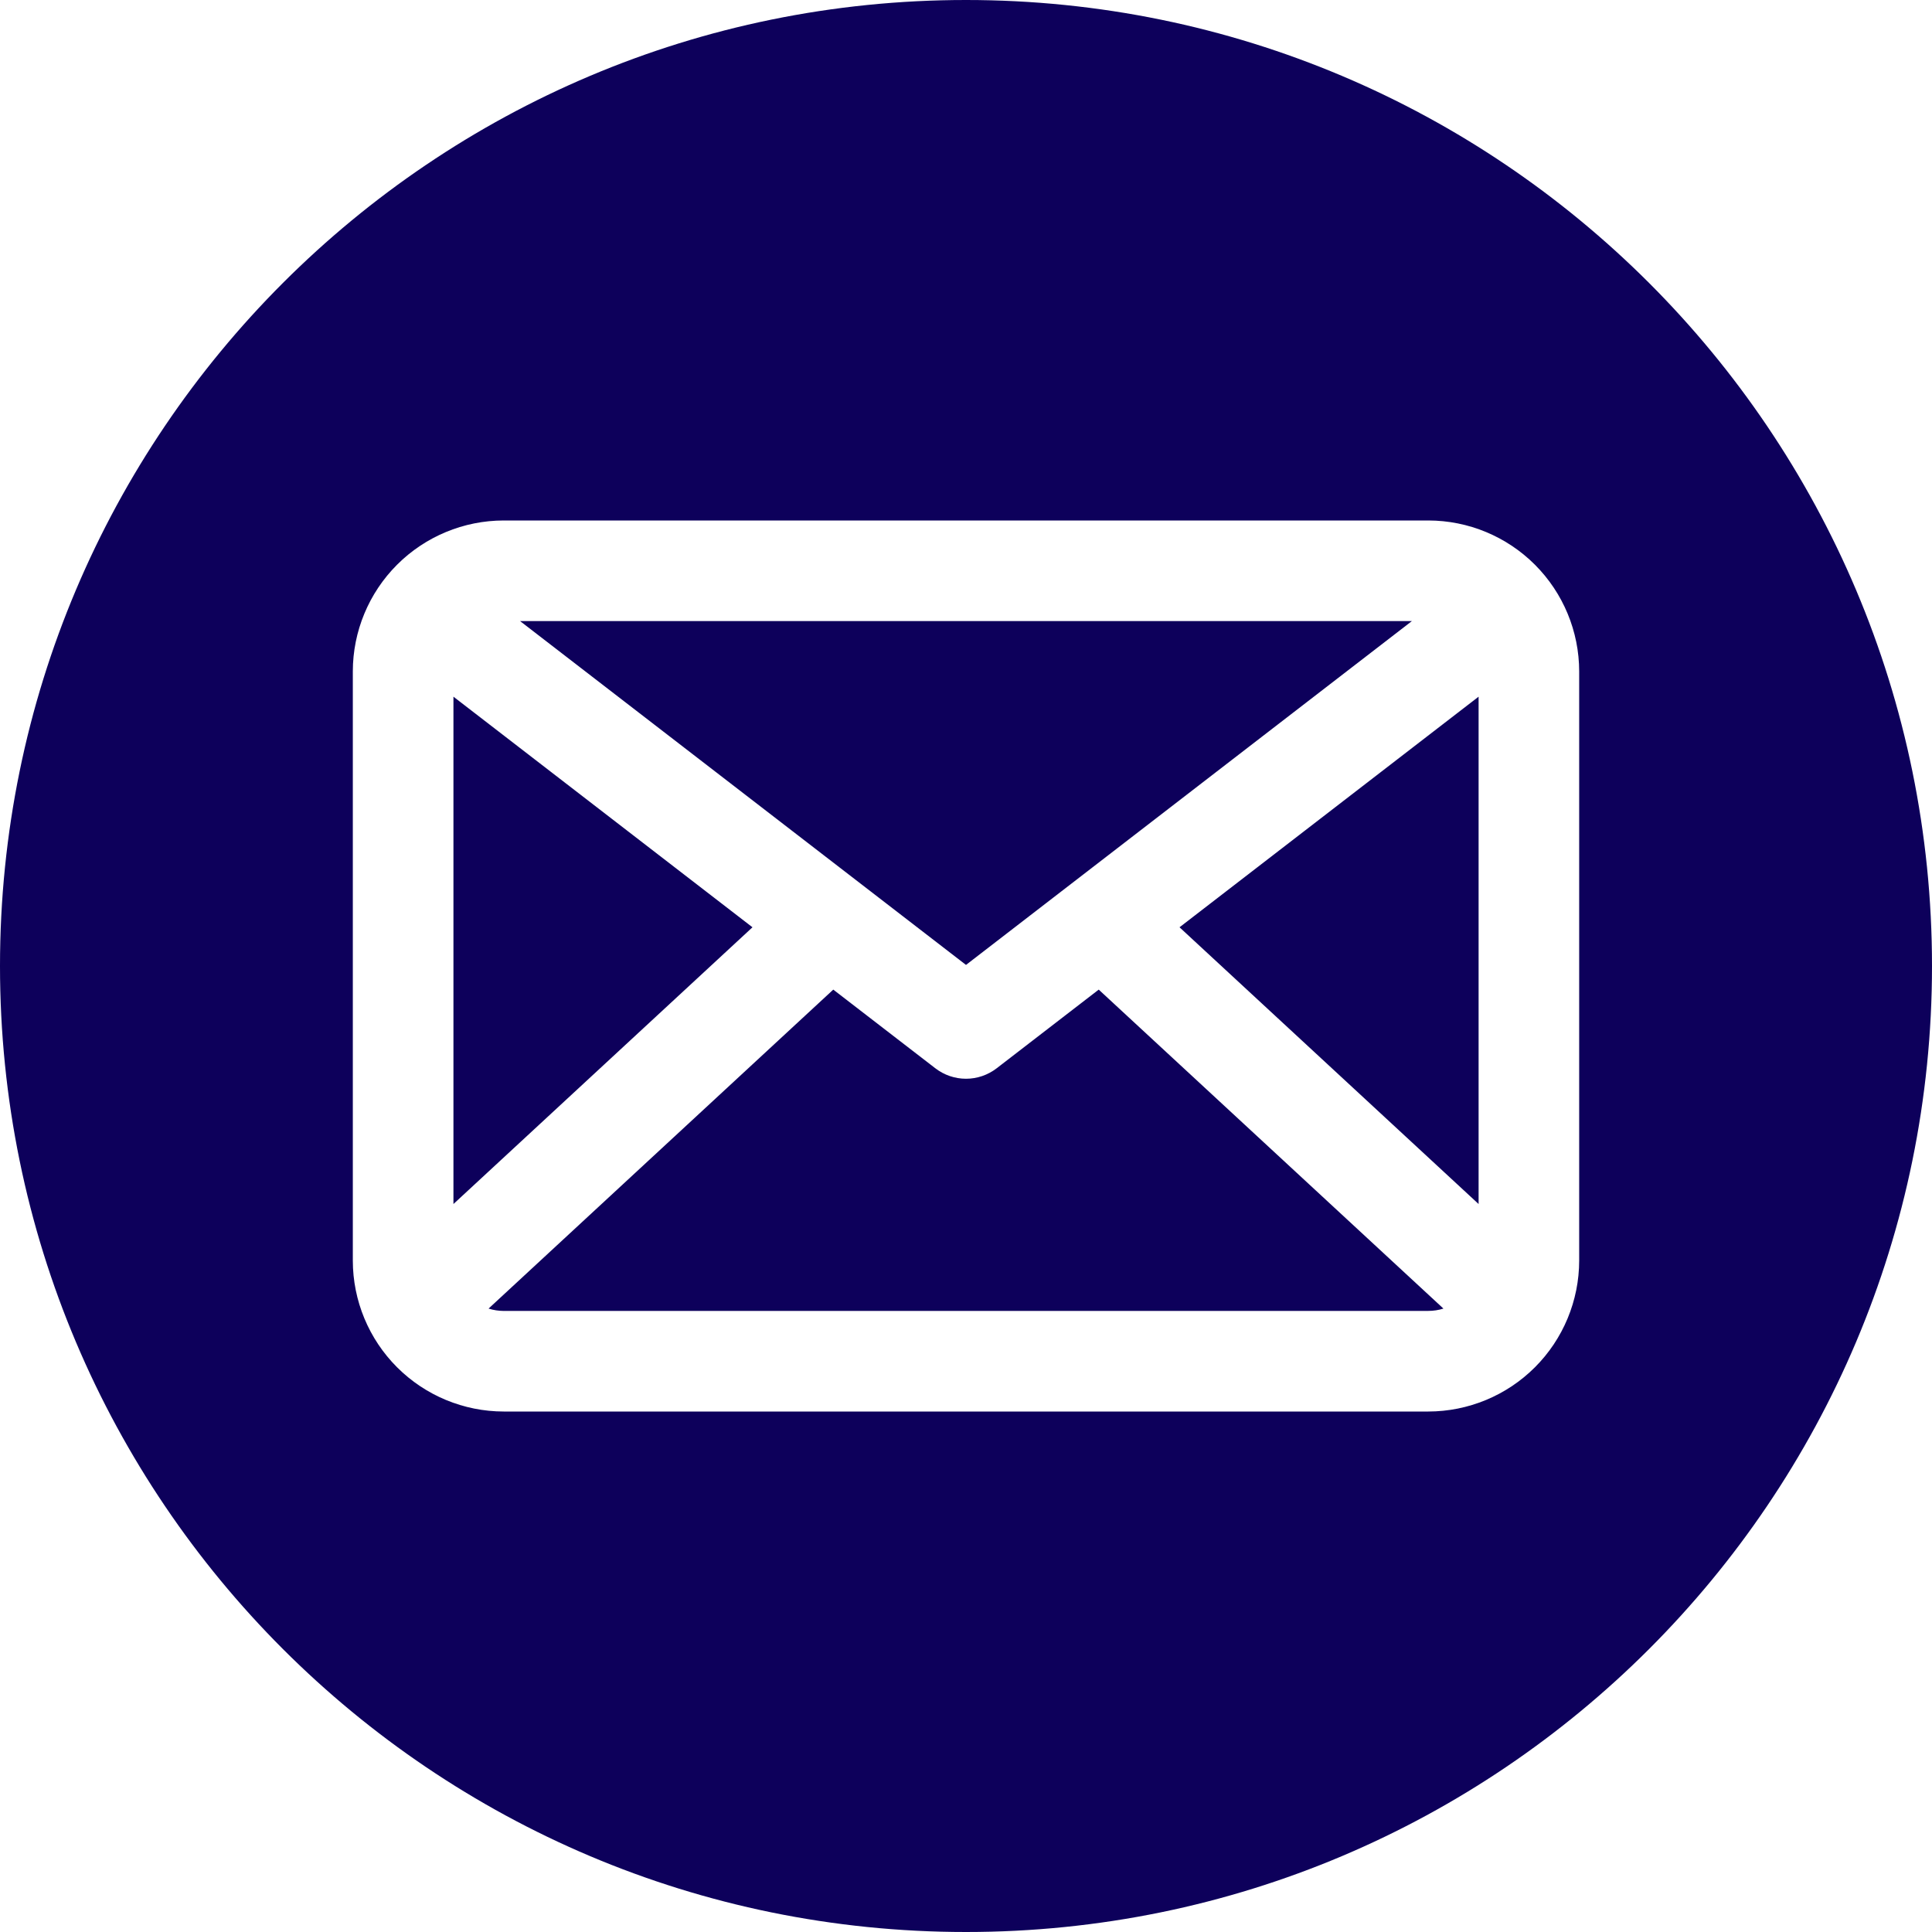 <svg width="50" height="50" viewBox="0 0 50 50" fill="none" xmlns="http://www.w3.org/2000/svg">
<g clip-path="url(#clip0_451_140)">
<path fill-rule="evenodd" clip-rule="evenodd" d="M25 0C38.807 0 50 11.193 50 25C50 38.807 38.807 50 25 50C11.193 50 0 38.807 0 25C0 11.193 11.193 0 25 0ZM13.036 33.926H36.964C37.097 33.926 37.229 33.906 37.356 33.866L28.435 25.611L25.795 27.646C25.567 27.822 25.287 27.918 25 27.918C24.712 27.918 24.433 27.822 24.205 27.646L21.565 25.611L12.644 33.866C12.771 33.906 12.903 33.926 13.036 33.927V33.926ZM19.474 23.998L11.735 18.03V31.16L19.474 23.998ZM25 24.972L36.539 16.074H13.46L25 24.972ZM38.266 31.16V18.03L30.526 23.998L38.266 31.16ZM13.036 36.53H36.964C37.999 36.529 38.992 36.117 39.724 35.385C40.456 34.653 40.868 33.66 40.869 32.625V17.375C40.868 16.34 40.456 15.348 39.724 14.615C38.992 13.883 38 13.471 36.964 13.47H13.036C12.001 13.471 11.008 13.883 10.276 14.615C9.544 15.347 9.132 16.34 9.131 17.375V32.625C9.132 33.66 9.544 34.653 10.276 35.385C11.008 36.117 12.001 36.529 13.036 36.53Z" fill="#0D005B"/>
</g>
<defs>
<clipPath id="clip0_451_140">
<rect width="50" height="50" fill="white"/>
</clipPath>
</defs>
</svg>
